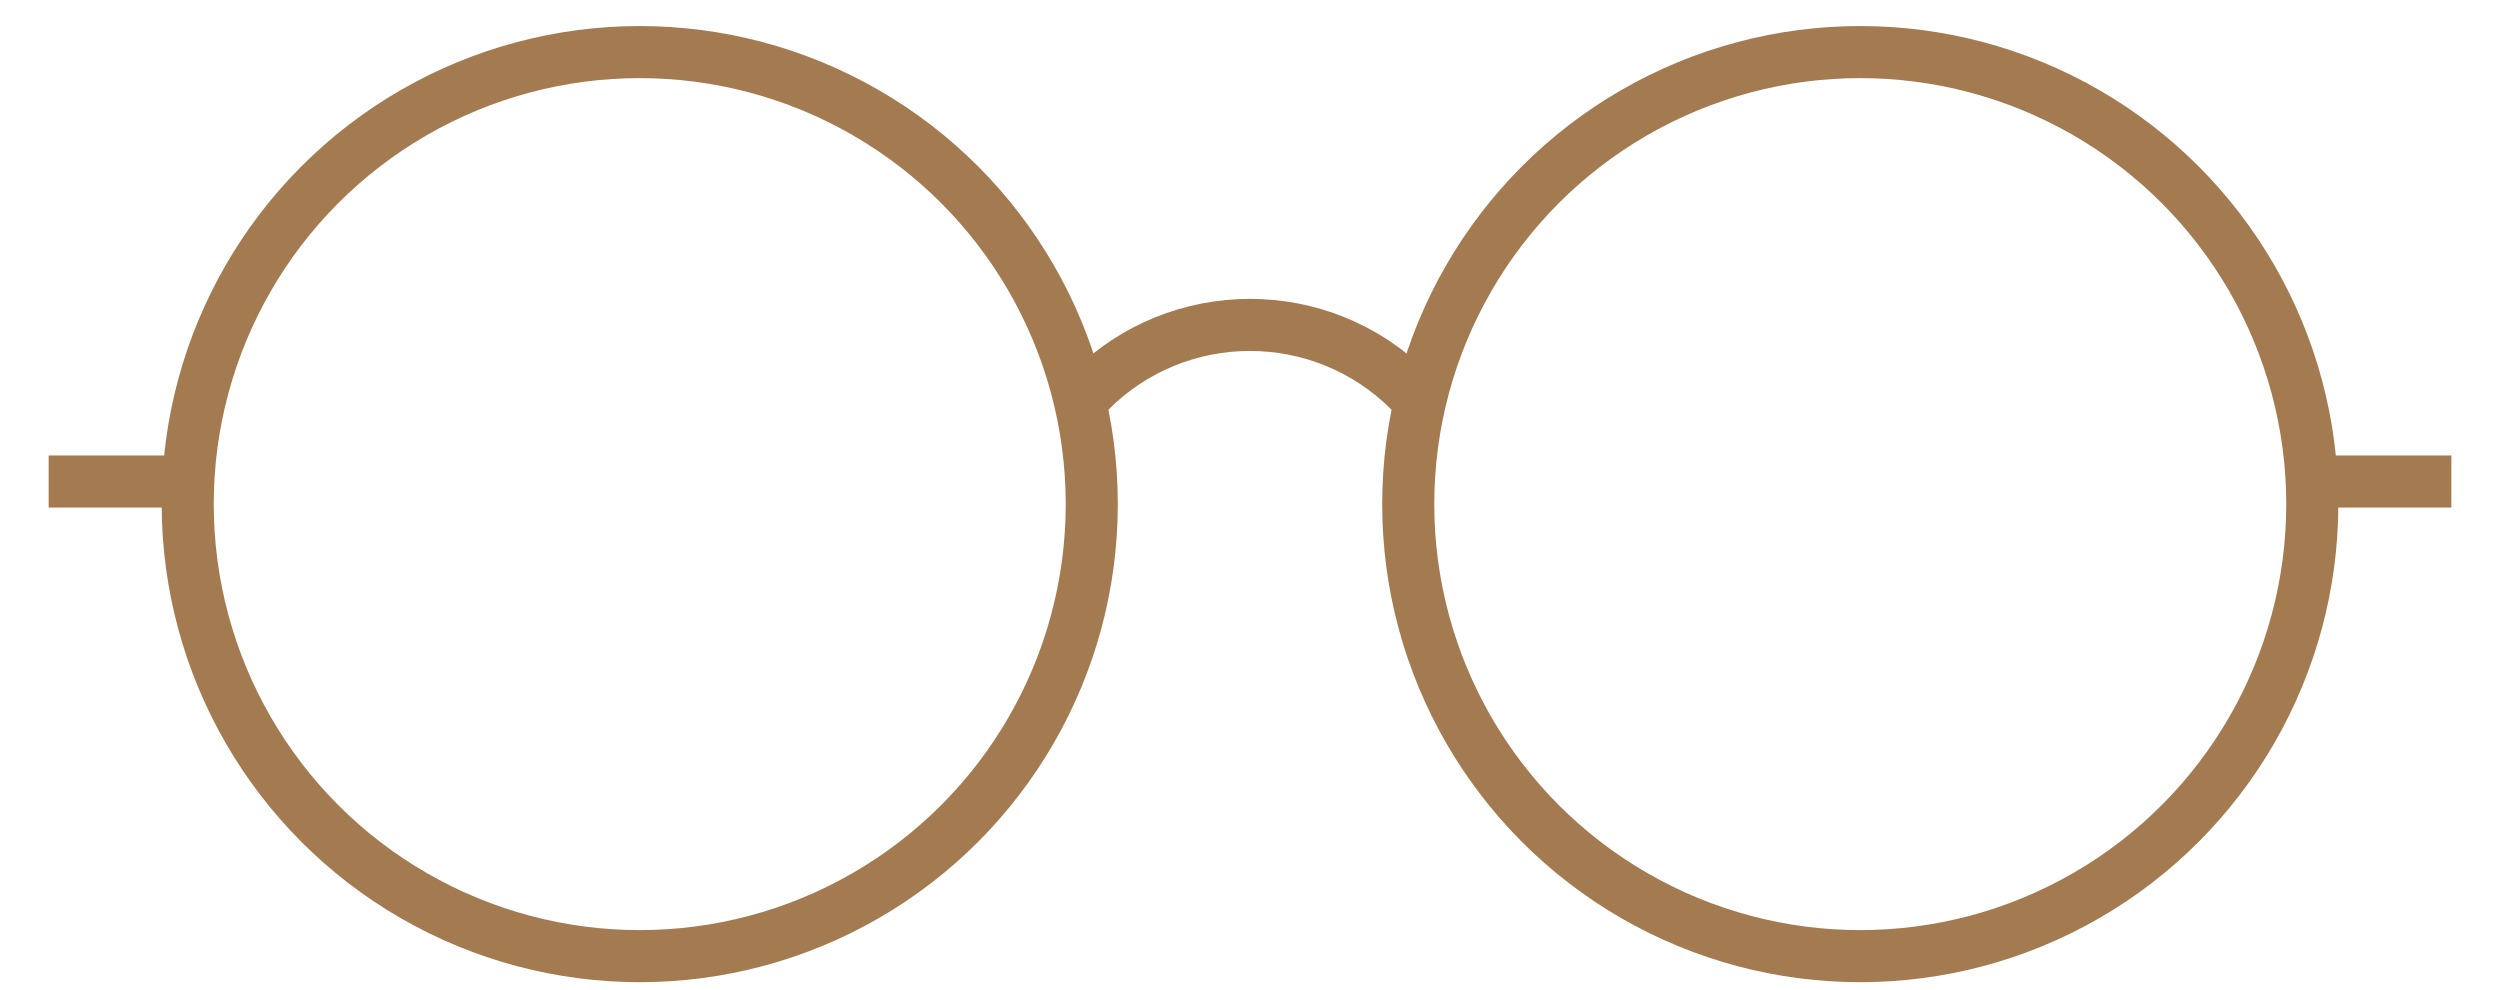 <?xml version="1.0" encoding="UTF-8"?>
<svg width="48px" height="19px" viewBox="0 0 48 19" version="1.1" xmlns="http://www.w3.org/2000/svg" xmlns:xlink="http://www.w3.org/1999/xlink">
    <title>Group 22 Copy</title>
    <g id="Page-1" stroke="none" stroke-width="1" fill="none" fill-rule="evenodd" stroke-linecap="square">
        <g id="OPTISIA-megamenu-alt_022-Copy-4" transform="translate(-481, -637)" stroke="#A47B51">
            <g id="Group-12" transform="translate(0, 78)">
                <g id="Group-15" transform="translate(85, 529)">
                    <g id="Group-9-Copy" transform="translate(380, 0)">
                        <g id="Group-22-Copy" transform="translate(17, 31)">
                            <circle id="Oval" cx="11.283" cy="8.679" r="8.679"></circle>
                            <circle id="Oval-Copy-8" cx="34.717" cy="8.679" r="8.679"></circle>
                            <line x1="43.83" y1="8.245" x2="45.566" y2="8.245" id="Line"></line>
                            <line x1="0.434" y1="8.245" x2="2.17" y2="8.245" id="Line"></line>
                            <path d="M25.17,4.34 C22.773,4.34 20.83,6.283 20.83,8.679" id="Oval-Copy-8" transform="translate(23, 6.509) rotate(-315) translate(-23, -6.509) "></path>
                        </g>
                    </g>
                </g>
            </g>
        </g>
    </g>
</svg>